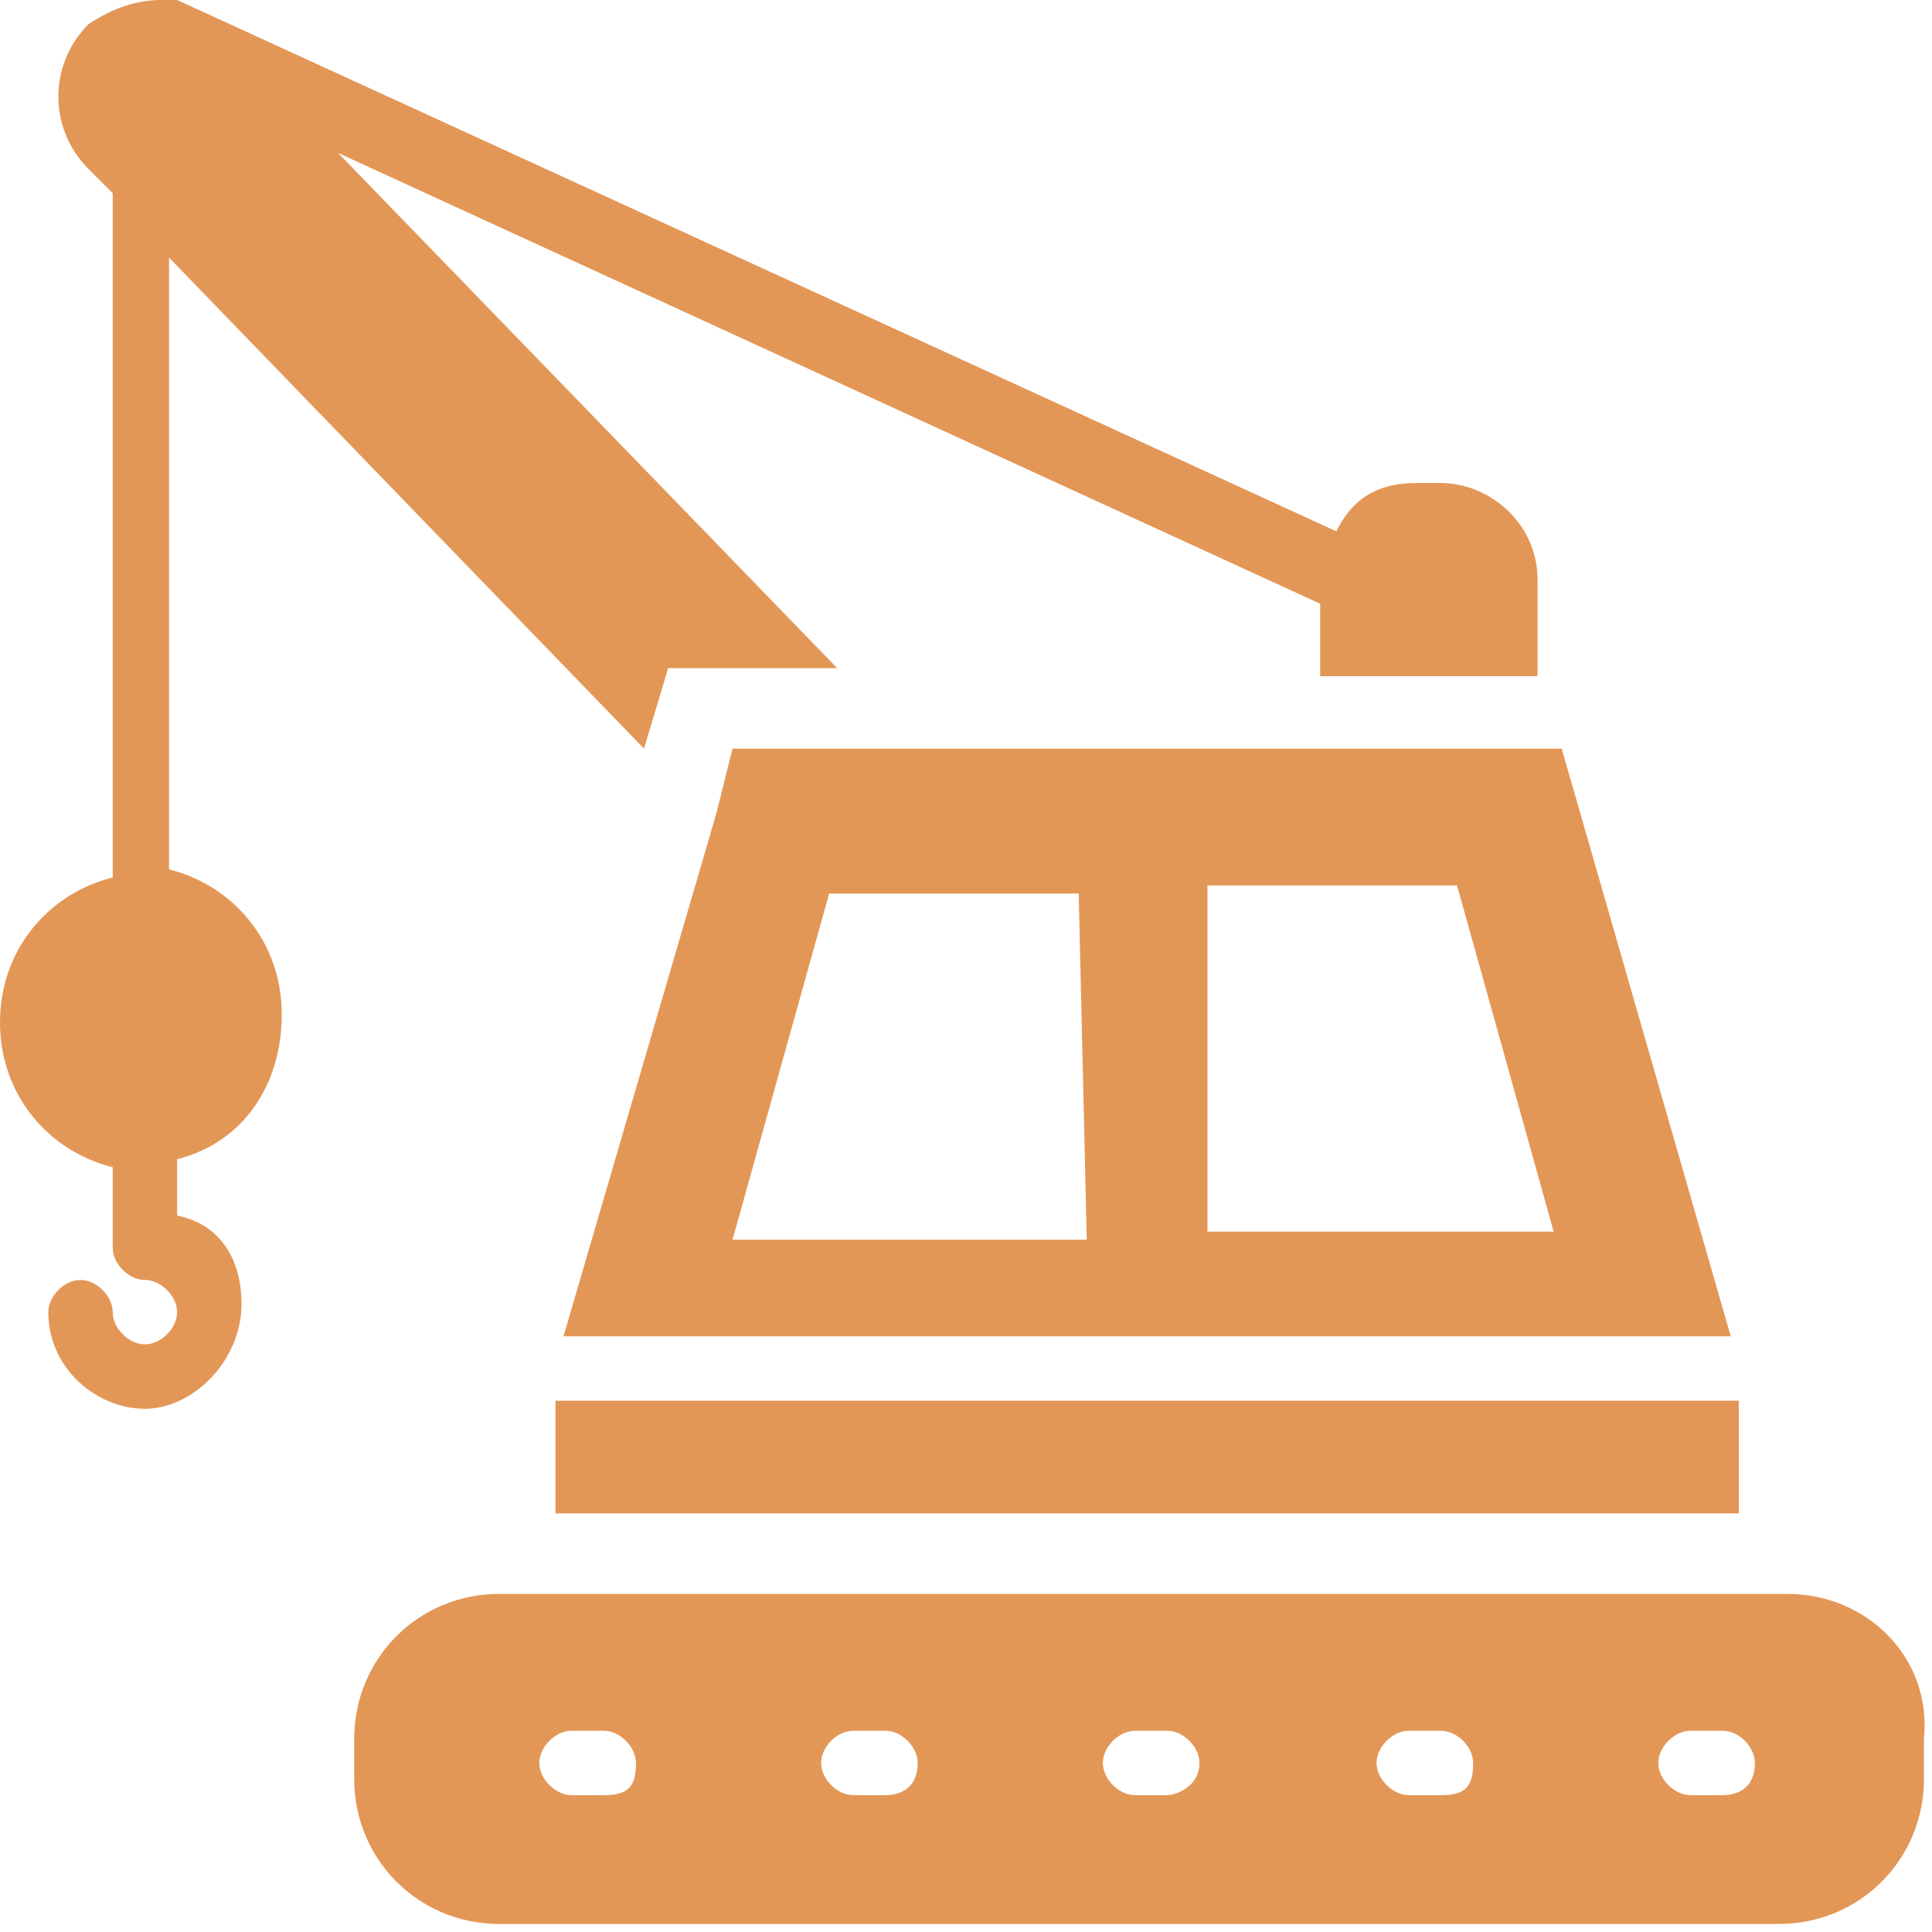 <?xml version="1.0" encoding="utf-8"?>
<!-- Generator: Adobe Illustrator 22.1.0, SVG Export Plug-In . SVG Version: 6.00 Build 0)  -->
<svg version="1.1" id="Слой_1" xmlns="http://www.w3.org/2000/svg" xmlns:xlink="http://www.w3.org/1999/xlink" x="0px" y="0px"
	 viewBox="0 0 24 24" style="enable-background:new 0 0 24 24;" xml:space="preserve">
<style type="text/css">
	.st0{fill:#E39757;}
</style>
<g>
	<g>
		<path class="st0" d="M3.5,12.6c0-0.9-0.6-1.6-1.4-1.8V3.2l5.9,6.1l0.3-1h2.1L4.2,1.9l12.2,5.6v0.9h2.7V7.2c0-0.7-0.6-1.2-1.2-1.2
			h-0.3c-0.5,0-0.8,0.2-1,0.6L2.2,0C2.2,0,2.1,0,2,0C1.7,0,1.4,0.1,1.1,0.3c-0.5,0.5-0.5,1.3,0,1.8l0.3,0.3v8.5
			c-0.8,0.2-1.4,0.9-1.4,1.8c0,0.9,0.6,1.6,1.4,1.8v1c0,0.2,0.2,0.4,0.4,0.4s0.4,0.2,0.4,0.4c0,0.2-0.2,0.4-0.4,0.4
			s-0.4-0.2-0.4-0.4c0-0.2-0.2-0.4-0.4-0.4c-0.2,0-0.4,0.2-0.4,0.4c0,0.7,0.6,1.2,1.2,1.2S3,16.9,3,16.2c0-0.6-0.3-1-0.8-1.1v-0.7
			C3,14.2,3.5,13.5,3.5,12.6z M22.2,19.8h-16c-1,0-1.8,0.8-1.8,1.8v0.5c0,1,0.8,1.8,1.8,1.8h15.9c1,0,1.8-0.8,1.8-1.8v-0.5
			C24,20.6,23.2,19.8,22.2,19.8z M7.5,22.3H7.1c-0.2,0-0.4-0.2-0.4-0.4c0-0.2,0.2-0.4,0.4-0.4h0.4c0.2,0,0.4,0.2,0.4,0.4
			C7.9,22.2,7.8,22.3,7.5,22.3z M11,22.3h-0.4c-0.2,0-0.4-0.2-0.4-0.4c0-0.2,0.2-0.4,0.4-0.4H11c0.2,0,0.4,0.2,0.4,0.4
			C11.4,22.2,11.2,22.3,11,22.3z M14.5,22.3h-0.4c-0.2,0-0.4-0.2-0.4-0.4c0-0.2,0.2-0.4,0.4-0.4h0.4c0.2,0,0.4,0.2,0.4,0.4
			C14.9,22.2,14.6,22.3,14.5,22.3z M17.9,22.3h-0.4c-0.2,0-0.4-0.2-0.4-0.4c0-0.2,0.2-0.4,0.4-0.4h0.4c0.2,0,0.4,0.2,0.4,0.4
			C18.3,22.2,18.2,22.3,17.9,22.3z M21.4,22.3H21c-0.2,0-0.4-0.2-0.4-0.4c0-0.2,0.2-0.4,0.4-0.4h0.4c0.2,0,0.4,0.2,0.4,0.4
			C21.8,22.2,21.6,22.3,21.4,22.3z M6.9,18.8h14.7v-1.4H6.9V18.8z M9.1,9.3L9.1,9.3l-0.2,0.8L7,16.6h14.5l-2.1-7.3h-7.9H9.1z M15,11
			h3.1l1.2,4.3H15V11z M13.5,15.4H9.1l1.2-4.3h3.1L13.5,15.4L13.5,15.4z"/>
	</g>
</g>
</svg>

